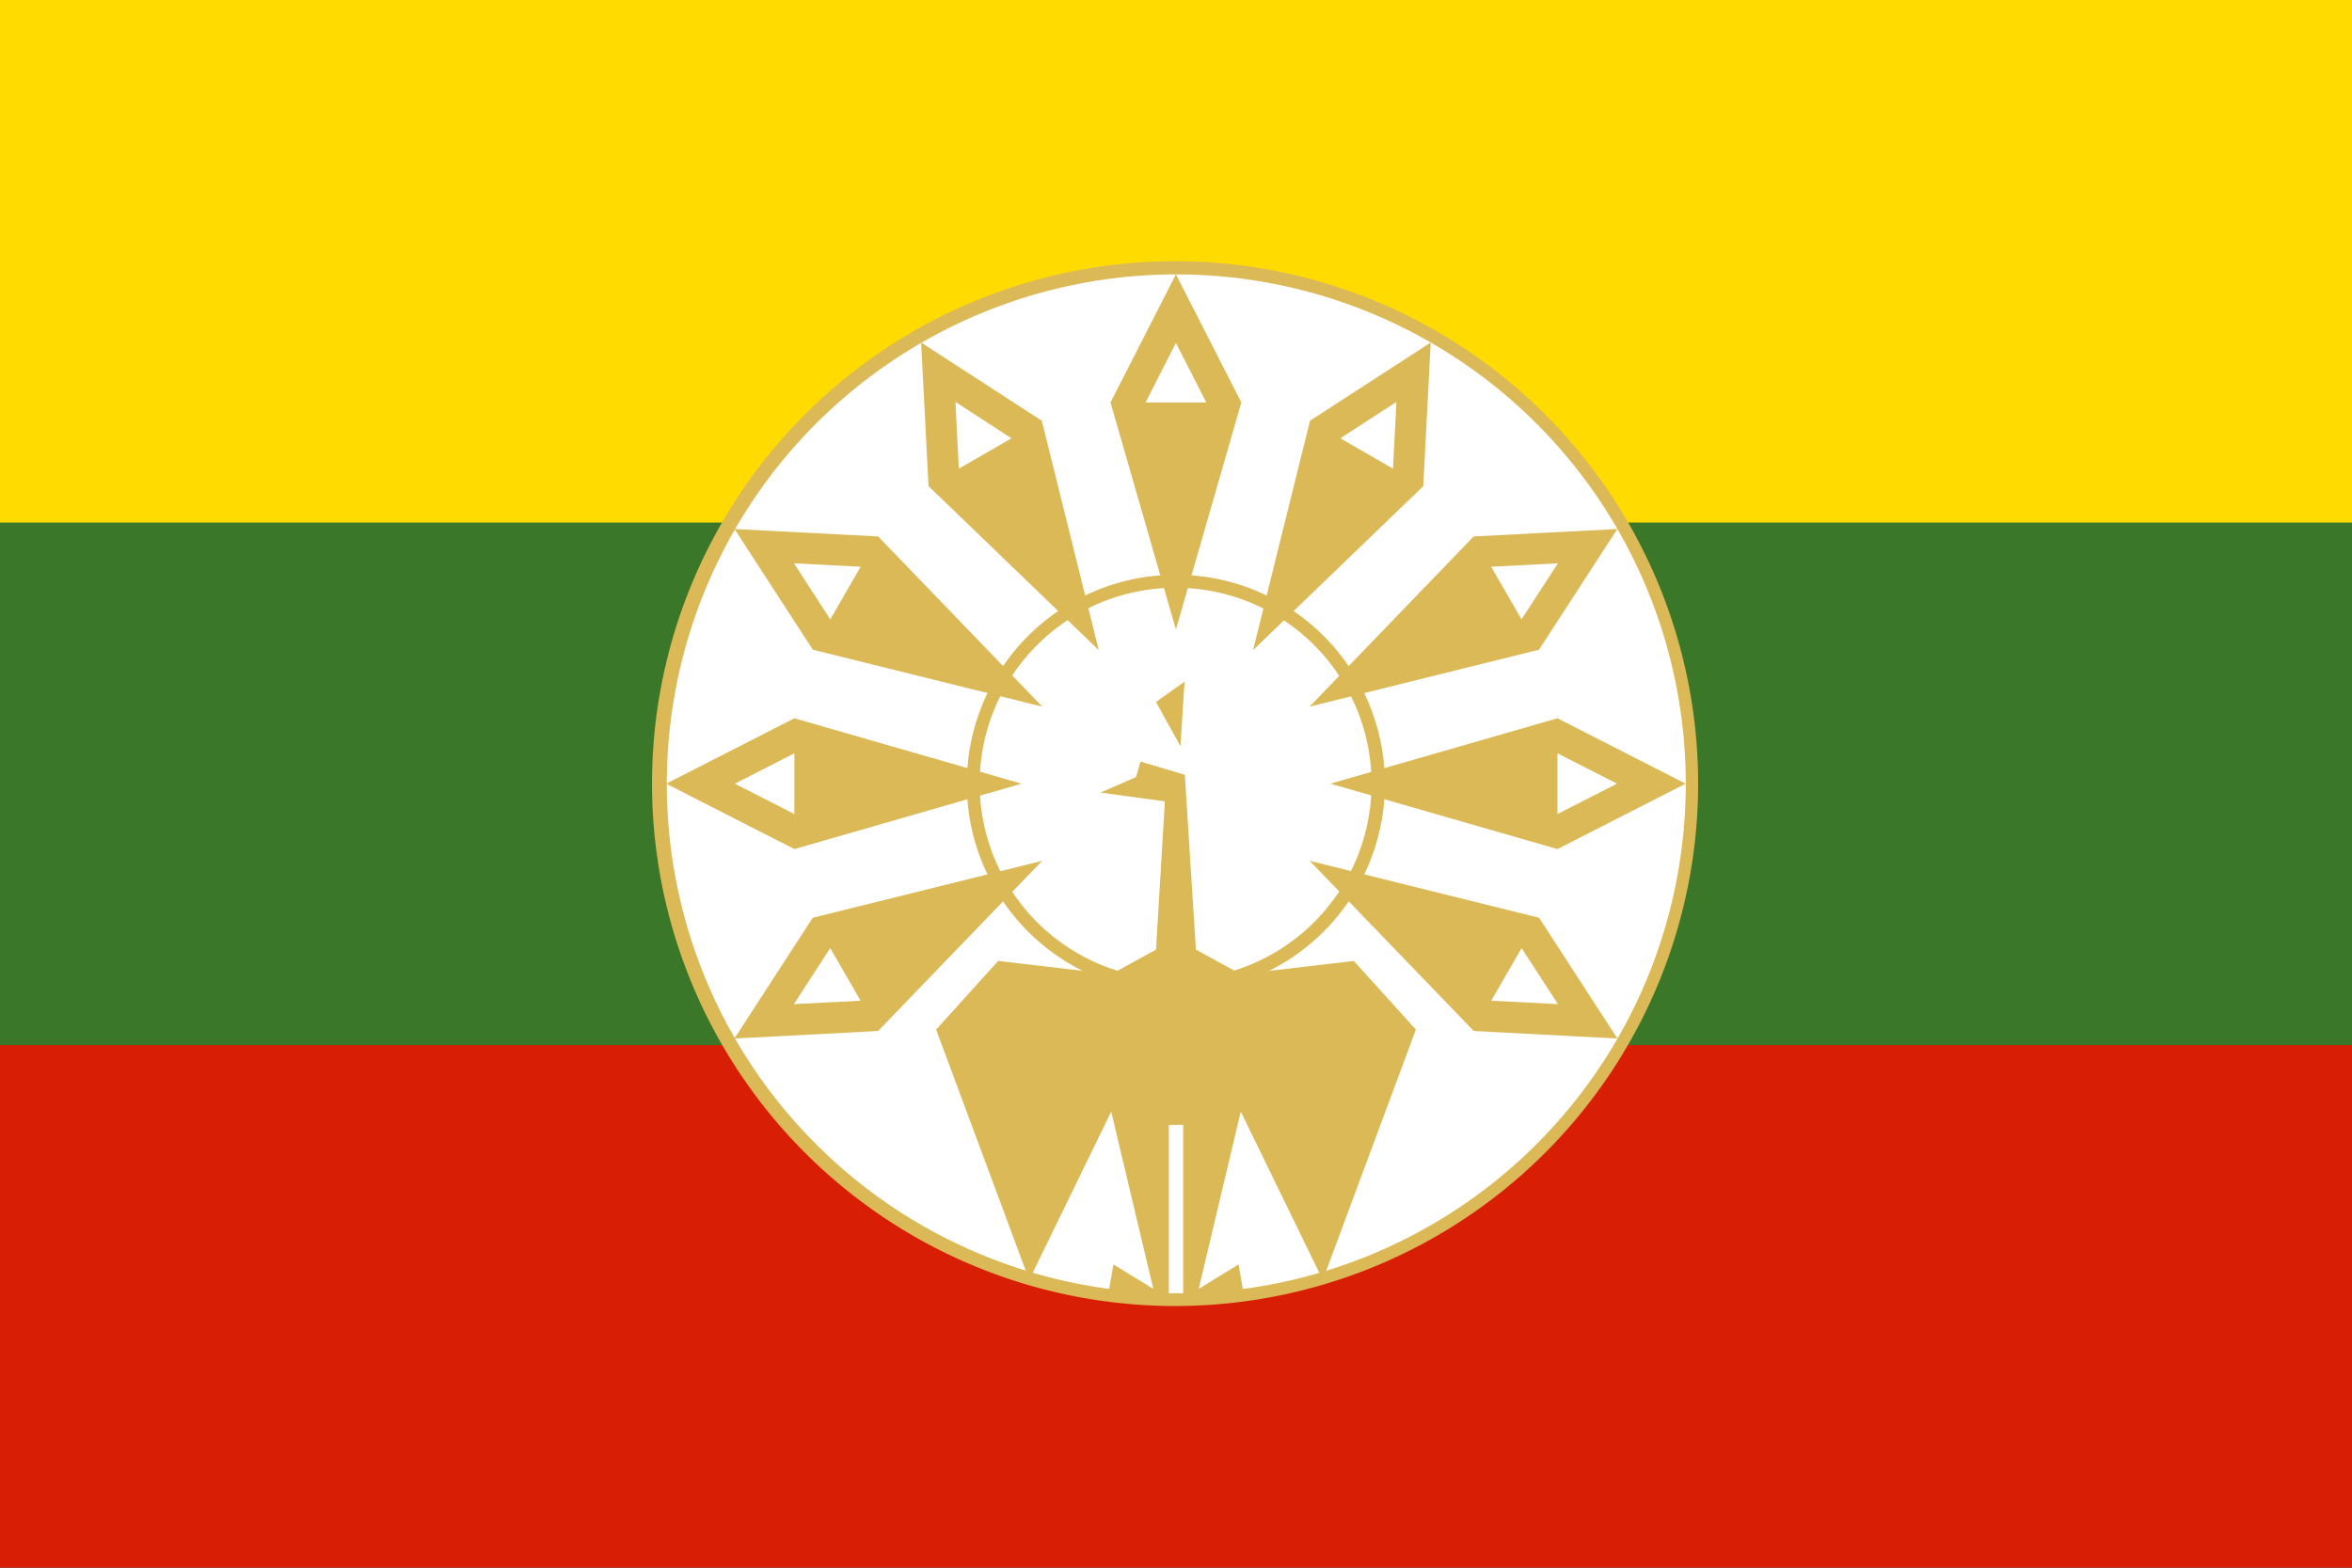 <?xml version="1.0" encoding="UTF-8" standalone="no"?>
<!-- Created with Inkscape (http://www.inkscape.org/) -->

<svg
   xmlns:dc="http://purl.org/dc/elements/1.1/"
   xmlns:cc="http://creativecommons.org/ns#"
   xmlns:rdf="http://www.w3.org/1999/02/22-rdf-syntax-ns#"
   xmlns:svg="http://www.w3.org/2000/svg"
   xmlns="http://www.w3.org/2000/svg"
   xmlns:xlink="http://www.w3.org/1999/xlink"
   version="1.0"
   width="900"
   height="600"
   id="svg2"
   xml:space="preserve"
   style="fill-rule:evenodd"><rect width="100%" height="100%" fill="#333333" stroke="none"/><defs
   id="defs4" />
 
<rect
   width="900"
   height="300"
   x="0"
   y="300"
   id="rect2964"
   style="fill:#d81e05" /><rect
   width="900"
   height="300"
   x="0"
   y="0"
   id="rect2968"
   style="fill:#ffdb00" /><rect
   width="900"
   height="200"
   x="0"
   y="200"
   id="rect2966"
   style="fill:#3a7728" /><path
   d="m 1446.149,730.673 a 433.228,494.898 0 1 1 -866.456,0 433.228,494.898 0 1 1 866.456,0 z"
   transform="matrix(-0.462,0,0,0.404,917.616,4.717)"
   id="path4096"
   style="fill:#dbb957;fill-opacity:1" /><path
   d="m 450,229.265 c -39.04,0 -70.725,31.685 -70.725,70.725 0,39.04 31.685,70.725 70.725,70.725 39.04,0 70.725,-31.685 70.725,-70.725 0,-39.04 -31.685,-70.725 -70.725,-70.725 l 0,0 z m 0,6.736 c 35.322,0 63.99,28.667 63.99,63.99 0,35.322 -28.667,63.99 -63.99,63.99 -35.322,0 -63.99,-28.667 -63.99,-63.99 0,-35.322 28.667,-63.99 63.99,-63.99 z"
   id="path3653"
   style="fill:#dbb957;fill-opacity:1;stroke:none" /><path
   d="m 1446.149,730.673 a 433.228,494.898 0 1 1 -866.456,0 433.228,494.898 0 1 1 866.456,0 z"
   transform="matrix(-0.45,0,0,-0.394,905.926,587.901)"
   id="path3733"
   style="fill:#ffffff;fill-opacity:1" /><path
   d="m 626,291 a 88,88 0 1 1 -176,0 88,88 0 1 1 176,0 z"
   transform="matrix(0.909,0,0,0.909,-39.091,35.455)"
   id="path4142"
   style="fill:#dbb957;fill-opacity:1;stroke:none" /><path
   d="m 626,291 a 88,88 0 1 1 -176,0 88,88 0 1 1 176,0 z"
   transform="matrix(0.852,0,0,0.852,-8.523,51.989)"
   id="path4147"
   style="fill:#ffffff;fill-opacity:1;fill-rule:evenodd;stroke:none" /><path
   d="M 449.969,105 424.938,154.031 449.969,240.938 475,154.031 449.969,105 z m 0,26.25 11.625,22.781 -23.25,0 11.625,-22.781 z"
   id="rect3413"
   style="fill:#dbb957;fill-opacity:1;stroke:none" /><polygon
   points="2.299,1.193 2.299,1.193 2.348,1.158 2.341,1.269 "
   transform="matrix(223.134,0,0,223.134,-70.644,2.48)"
   id="polygon2972"
   style="fill:#dbb957;fill-rule:evenodd;stroke:none" /><path
   d="m 436.423,291.466 -1.705,5.936 -13.577,5.936 24.596,3.378 -3.378,56.675 -0.189,0.158 -16.955,9.314 -43.256,-5.083 -23.744,26.269 35.615,95.827 31.384,-64.442 16.103,67.852 -15.25,-9.346 -1.705,9.756 19.056,2.82 3.835,-1.557 0,-64.442 1.168,0 3.157,0 1.168,0 0,64.442 9.374,1.862 13.517,-3.124 -1.705,-9.756 -15.25,9.346 16.103,-67.852 31.384,64.442 35.615,-95.827 -23.744,-26.269 -43.256,5.083 -16.955,-9.314 -0.221,-0.158 0,-0.032 -4.231,-66.81 -16.955,-5.083 z"
   id="polygon4257"
   style="fill:#dbb957;fill-opacity:1;fill-rule:evenodd;stroke:none" /><use
   transform="matrix(-1,0,0,1,899.938,0)"
   id="use3105"
   x="0"
   y="0"
   width="900"
   height="600"
   xlink:href="#path2537" /><use
   transform="matrix(-1,0,0,1,899.938,0)"
   id="use3103"
   x="0"
   y="0"
   width="900"
   height="600"
   xlink:href="#path2543" /><use
   transform="matrix(-1,0,0,1,899.938,0)"
   id="use3101"
   x="0"
   y="0"
   width="900"
   height="600"
   xlink:href="#path2549" /><use
   transform="matrix(-1,0,0,1,899.938,0)"
   id="use3099"
   x="0"
   y="0"
   width="900"
   height="600"
   xlink:href="#path2555" /><path
   d="m 352.469,131.094 2.844,54.969 65.125,62.75 -21.781,-87.781 -46.188,-29.938 z m 13.125,22.719 21.469,13.938 -20.156,11.625 -1.312,-25.562 z"
   id="path2537"
   style="fill:#dbb957;fill-opacity:1;fill-rule:evenodd;stroke:none" /><path
   d="m 281.062,202.469 29.969,46.188 87.781,21.781 -62.781,-65.125 -54.969,-2.844 z m 22.75,13.125 25.531,1.312 -11.625,20.125 -13.906,-21.438 z"
   id="path2543"
   style="fill:#dbb957;fill-opacity:1;fill-rule:evenodd;stroke:none" /><path
   d="M 303.969,274.906 254.938,299.938 303.969,324.969 390.875,299.938 303.969,274.906 z m 0,13.406 0,23.25 -22.781,-11.625 22.781,-11.625 z"
   id="path2549"
   style="fill:#dbb957;fill-opacity:1;fill-rule:evenodd;stroke:none" /><path
   d="M 398.781,329.469 311,351.25 281.031,397.469 336,394.594 l 62.781,-65.125 z M 317.688,362.875 329.312,383 303.781,384.312 317.688,362.875 z"
   id="path2555"
   style="fill:#dbb957;fill-opacity:1;fill-rule:evenodd;stroke:none" /></svg>
